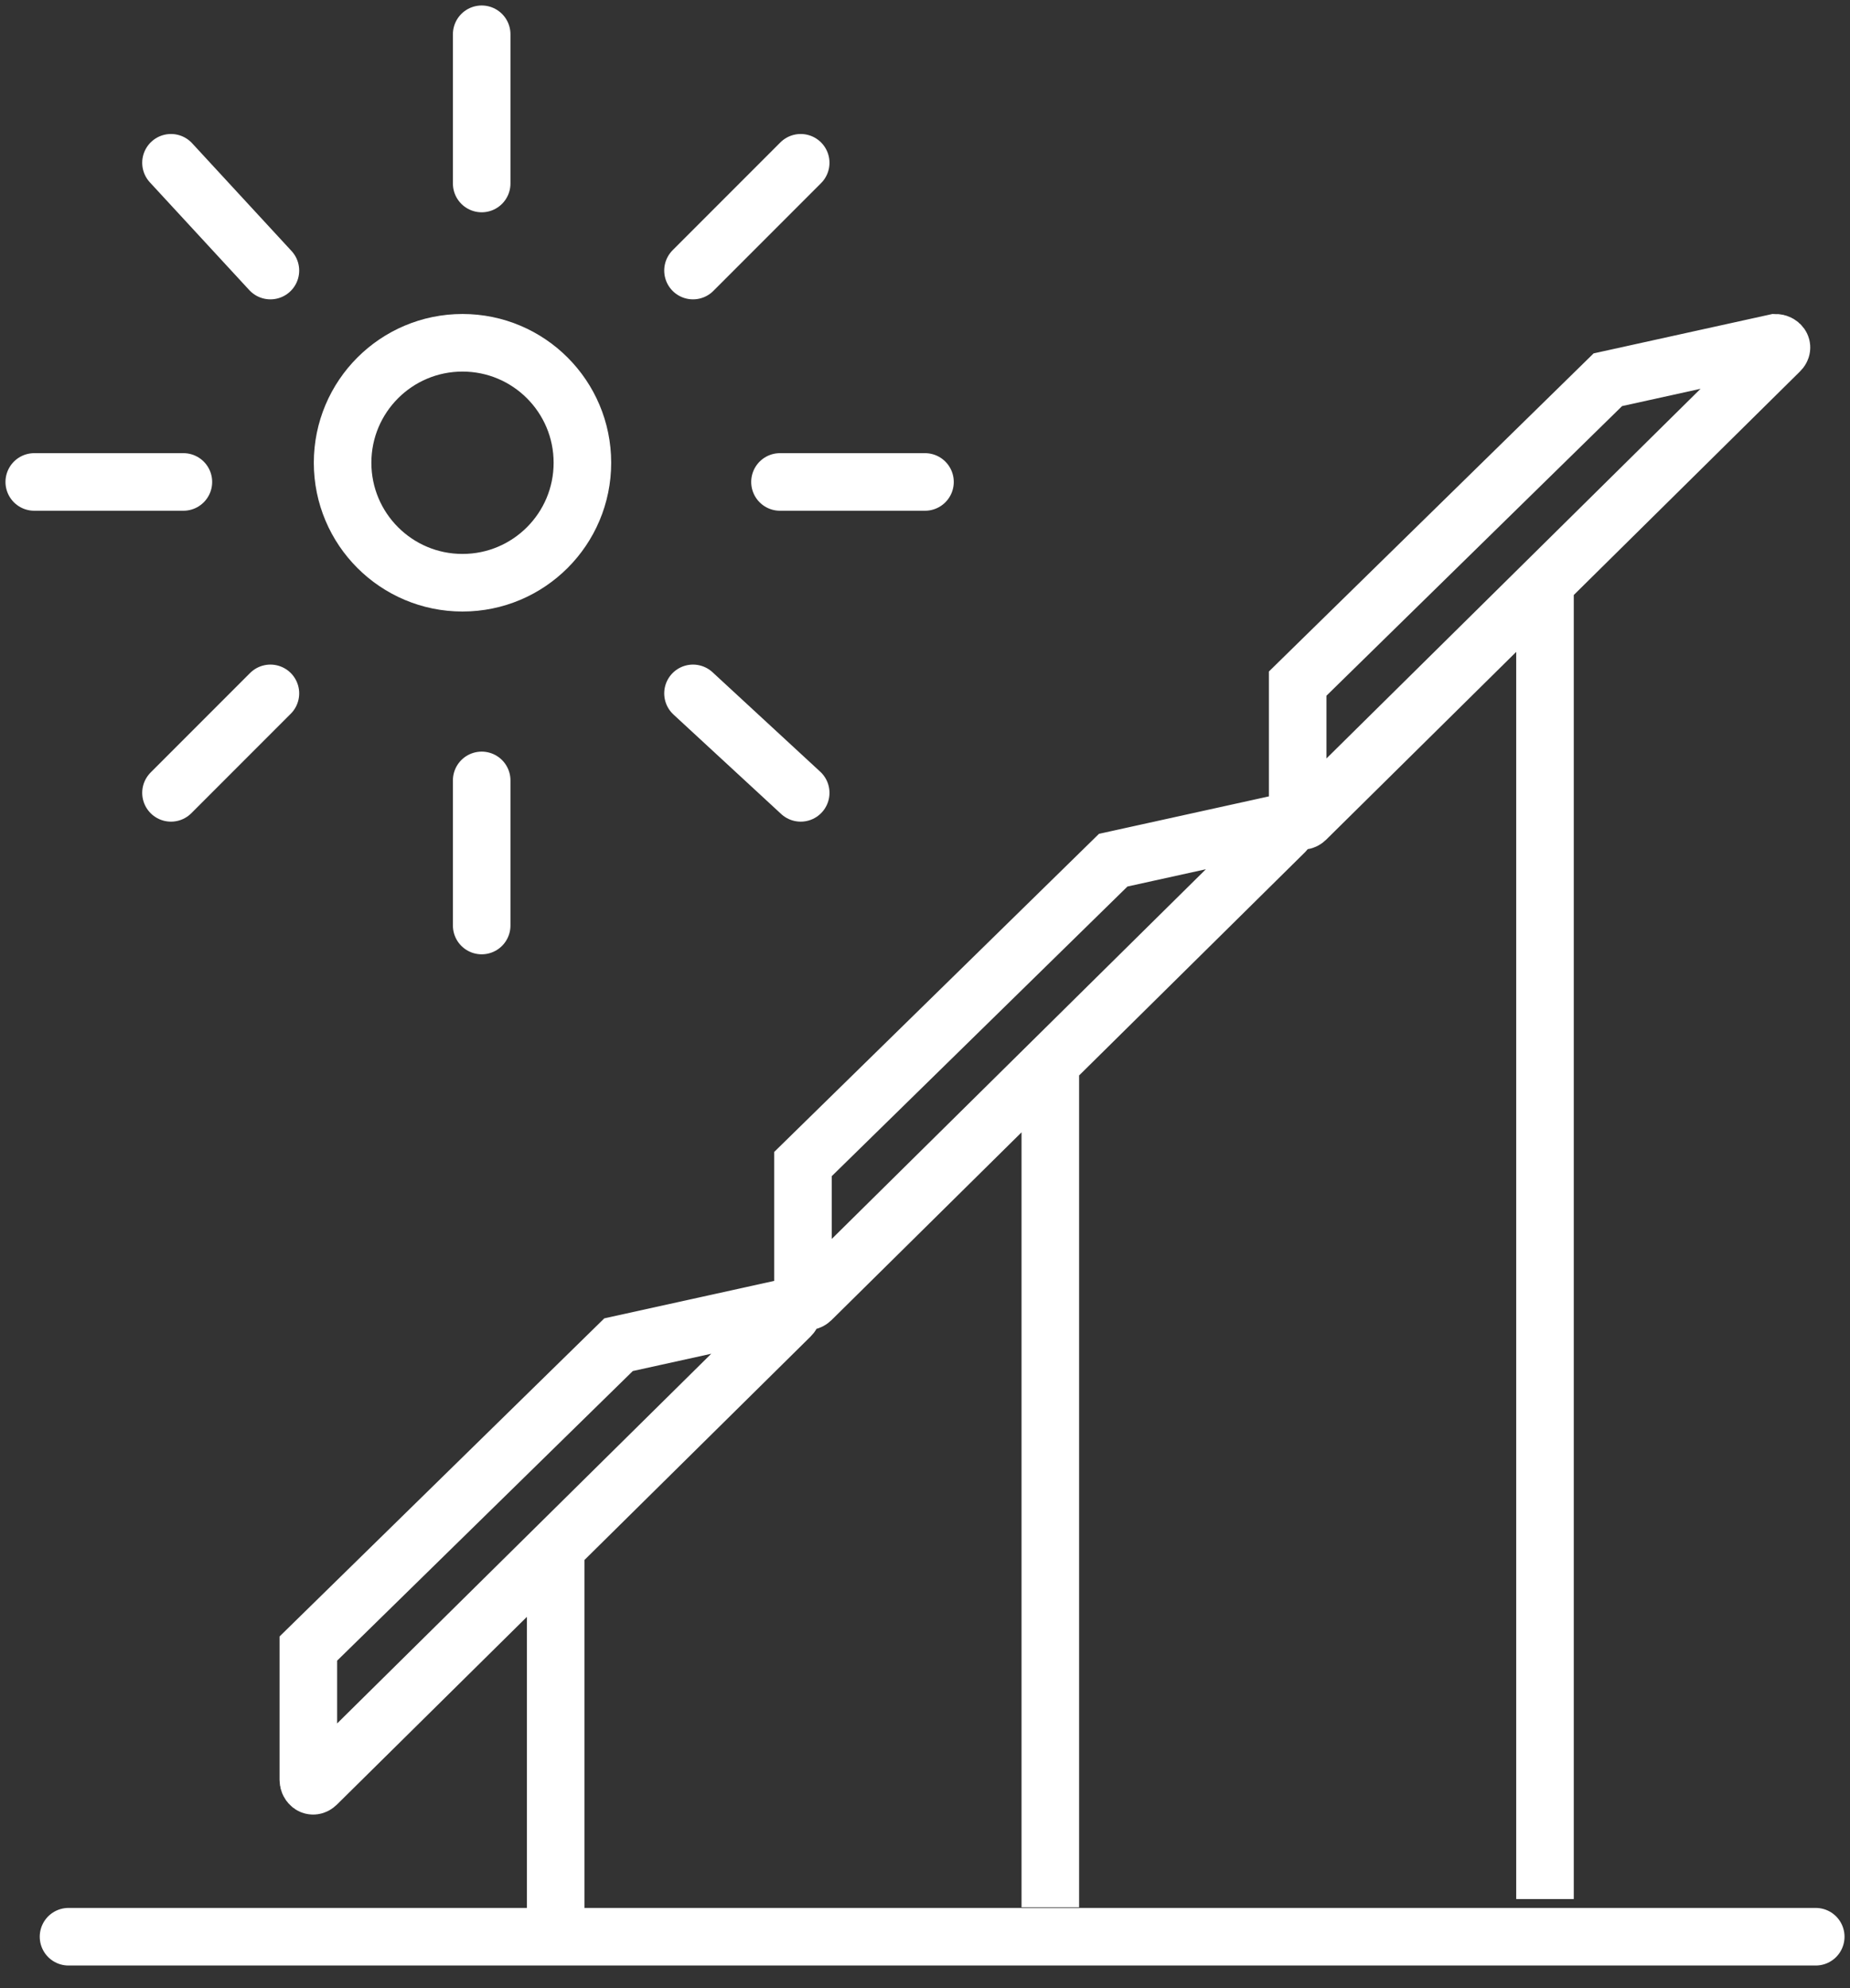 <?xml version="1.0" encoding="UTF-8"?>
<svg width="54px" height="58px" viewBox="0 0 54 58" version="1.1" xmlns="http://www.w3.org/2000/svg" xmlns:xlink="http://www.w3.org/1999/xlink">
    <rect x="0" y="0" width="54" height="58" fill="#333333" stroke="none"/>
    <!-- Generator: Sketch 63.1 (92452) - https://sketch.com -->
    <title>panele-sloneczne</title>
    <desc>Created with Sketch.</desc>
    <g id="Page-1" stroke="none" stroke-width="1" fill="none" fill-rule="evenodd">
        <g id="Fundusz-Modernizacyjny" transform="translate(-1432, -301)" stroke="#FFFFFF" stroke-width="1.68">
            <g id="panele-sloneczne" transform="translate(1433, 302)">
                <line x1="52" y1="55.5" x2="1" y2="55.5" id="Path" stroke-linecap="round"></line>
                <circle id="Oval" cx="12.5" cy="12.5" r="3.5"></circle>
                <path d="M8,47.094 L17.055,38.229 L17.055,38.229 L21.949,37.151 C22.072,37.151 22.194,37.271 22.072,37.391 L8.245,51.047 C8.122,51.167 8,51.047 8,50.927 L8,47.094 L8,47.094 L8,47.094 Z M15.219,44.099 L15.219,55 M22.439,32.958 L31.494,24.094 L31.494,24.094 L36.388,23.016 C36.511,23.016 36.633,23.135 36.511,23.255 L22.684,36.911 C22.561,37.031 22.439,36.911 22.439,36.792 L22.439,32.958 L22.439,32.958 Z M29.658,29.964 L29.658,54.641 M36.878,18.943 L45.932,10.078 L45.932,10.078 L50.827,9 C50.949,9 51.072,9.12 50.949,9.24 L37.122,22.896 C37,23.016 36.878,22.896 36.878,22.776 L36.878,18.943 L36.878,18.943 L36.878,18.943 Z M44.097,15.948 L44.097,54.401" id="Shape"></path>
                <path d="M13.06,4.353 L13.06,0 M13.06,26 L13.06,21.767 M21.767,13.06 L26,13.06 M0,13.06 L4.353,13.06 M19.228,6.893 L22.372,3.749 M3.991,22.13 L6.893,19.228 M19.228,19.228 L22.372,22.13 M3.991,3.749 L6.893,6.893" id="Shape" stroke-linecap="round"></path>
            </g>
        </g>
    </g>
</svg>